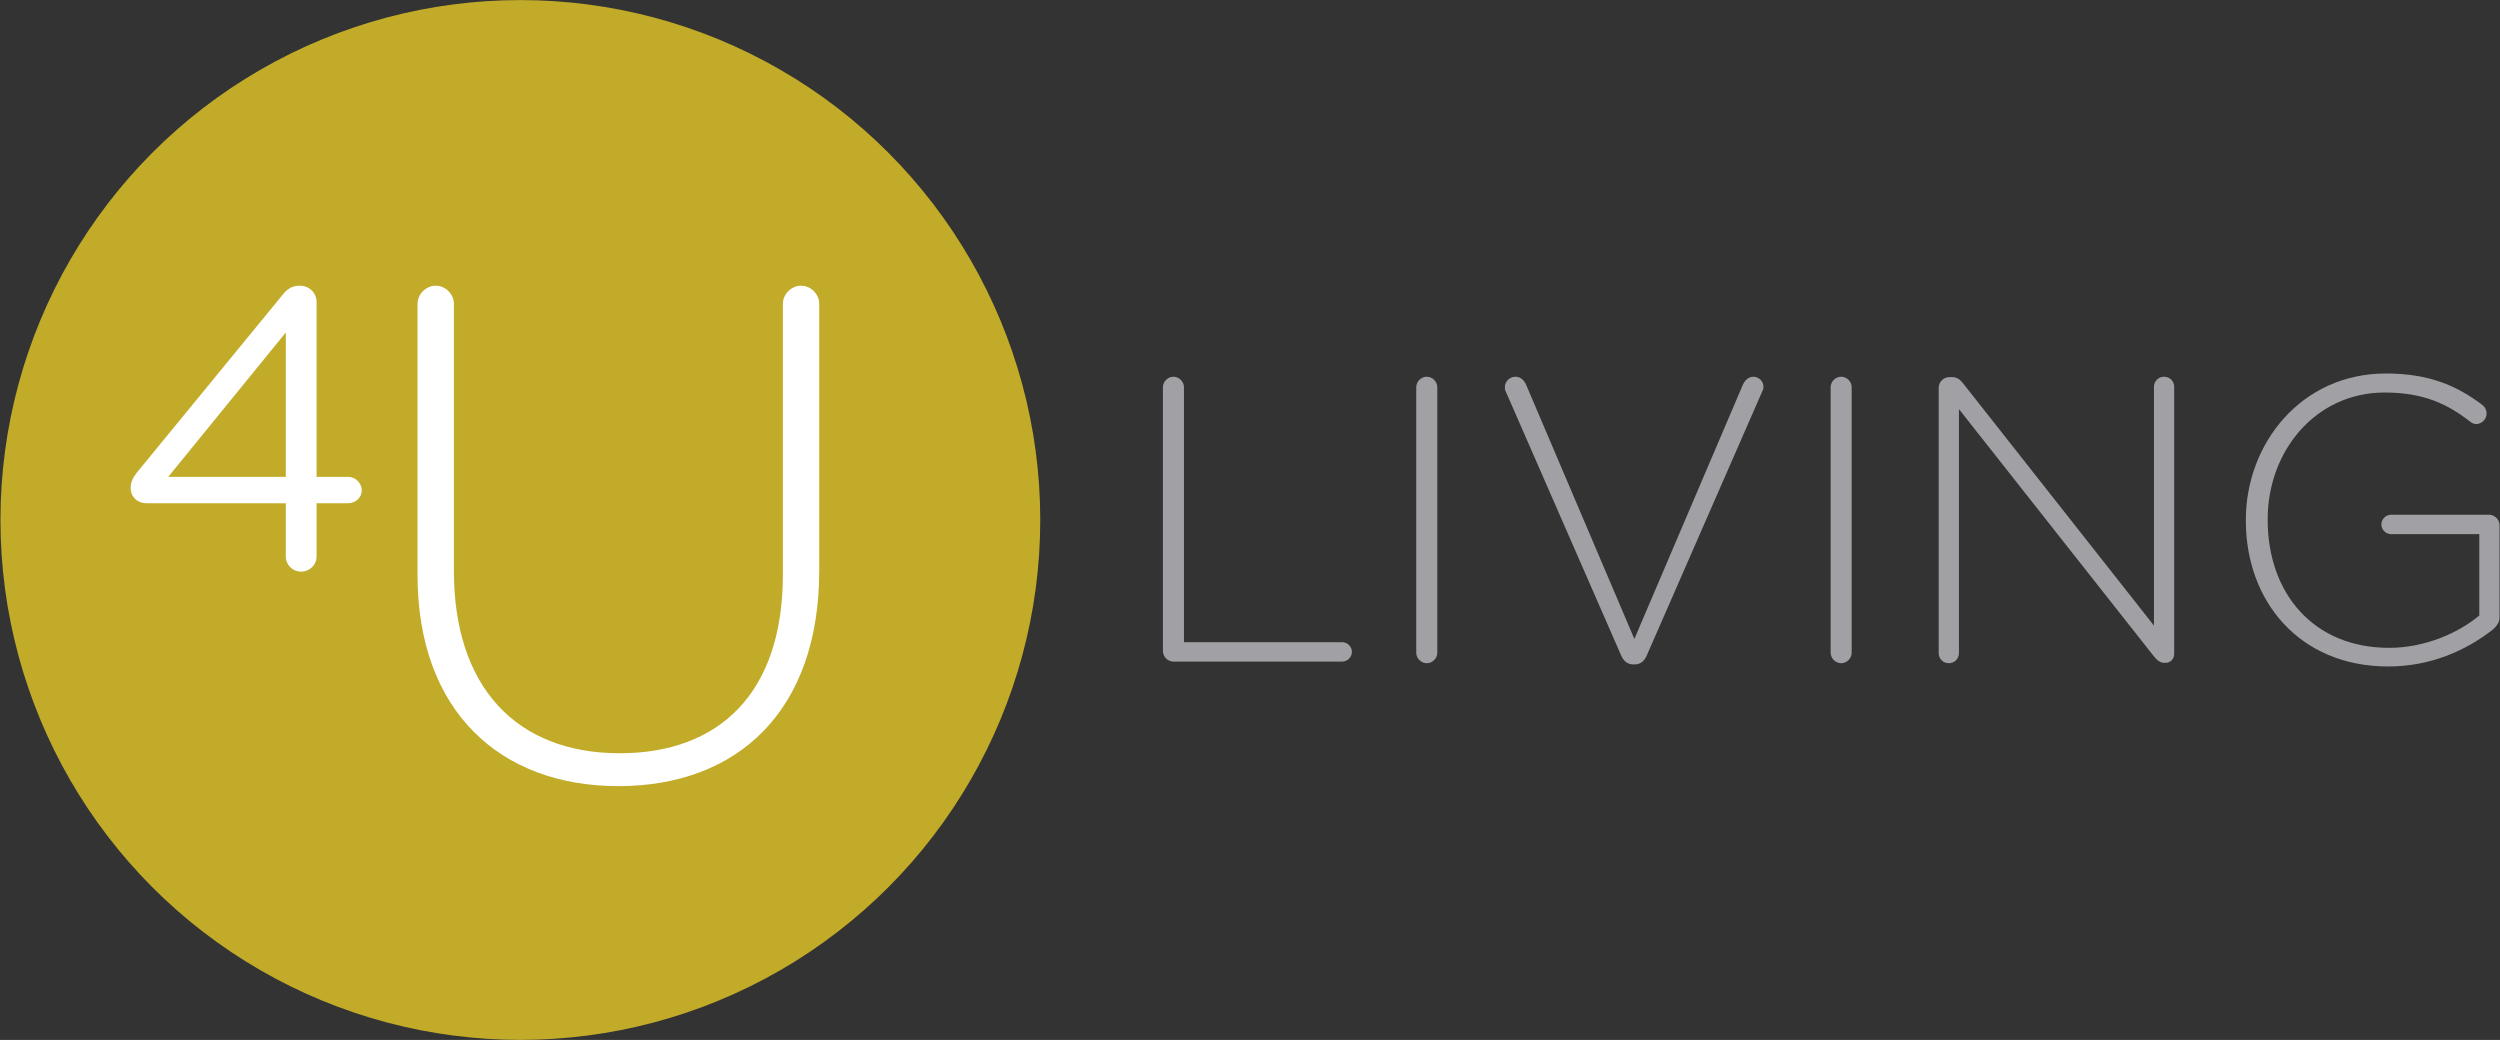 <?xml version="1.0" encoding="utf-8"?>
<!-- Generator: Adobe Illustrator 15.0.2, SVG Export Plug-In . SVG Version: 6.00 Build 0)  -->
<!DOCTYPE svg PUBLIC "-//W3C//DTD SVG 1.1//EN" "http://www.w3.org/Graphics/SVG/1.1/DTD/svg11.dtd">
<svg version="1.1" id="Layer_1" xmlns="http://www.w3.org/2000/svg" xmlns:xlink="http://www.w3.org/1999/xlink" x="0px" y="0px"
	 width="350.93px" height="145.98px" viewBox="0 0 350.93 145.98" enable-background="new 0 0 350.93 145.98" xml:space="preserve">
<rect x="0" y="0" width="350.93" height="145.98" fill="#333333" stroke="none"/>
<circle fill="#C1AB28" cx="73.043" cy="72.99" r="72.98"/>
<g>
	<path fill="#FFFFFF" d="M40.117,70.643H20.584c-1.29,0-2.245-0.898-2.245-2.134c0-0.786,0.28-1.403,0.841-2.133l20.432-24.922
		c0.671-0.841,1.289-1.347,2.469-1.347c1.348,0,2.358,1.01,2.358,2.301v24.53h4.432c1.012,0,1.909,0.842,1.909,1.911
		c0,1.009-0.897,1.795-1.909,1.795H44.44v7.465c0,1.178-0.957,2.133-2.191,2.133c-1.177,0-2.132-0.955-2.132-2.133V70.643z
		 M40.117,66.937V46.673l-16.5,20.264H40.117z"/>
</g>
<g>
	<path fill="#FFFFFF" d="M58.608,80.68V42.661c0-1.375,1.179-2.555,2.557-2.555c1.372,0,2.552,1.179,2.552,2.555V80.19
		c0,16.21,8.743,25.545,23.284,25.545c13.951,0,22.892-8.451,22.892-25.056V42.661c0-1.375,1.177-2.555,2.553-2.555
		s2.552,1.179,2.552,2.555V80.09c0,19.747-11.493,30.26-28.194,30.26C70.3,110.35,58.608,99.938,58.608,80.68z"/>
</g>
<g>
	<path fill="#A1A0A4" d="M163.243,54.359c0-0.795,0.68-1.477,1.475-1.477s1.478,0.681,1.478,1.477v35.784h22.208
		c0.74,0,1.365,0.624,1.365,1.362c0,0.74-0.625,1.364-1.365,1.364h-23.686c-0.795,0-1.475-0.683-1.475-1.476V54.359z"/>
	<path fill="#A1A0A4" d="M198.802,54.359c0-0.795,0.682-1.477,1.477-1.477s1.477,0.681,1.477,1.477v37.262
		c0,0.795-0.682,1.475-1.477,1.475s-1.477-0.68-1.477-1.475V54.359z"/>
	<path fill="#A1A0A4" d="M227.544,91.962l-16.189-37.035c-0.113-0.227-0.113-0.341-0.113-0.625c0-0.681,0.625-1.42,1.479-1.42
		c0.738,0,1.25,0.512,1.533,1.193l15.166,35.614l15.223-35.67c0.283-0.625,0.795-1.136,1.475-1.136c0.795,0,1.42,0.681,1.42,1.363
		c0,0.227,0,0.34-0.113,0.568l-16.244,37.147c-0.34,0.794-0.852,1.306-1.76,1.306h-0.113
		C228.396,93.268,227.886,92.756,227.544,91.962z"/>
	<path fill="#A1A0A4" d="M256.97,54.359c0-0.795,0.684-1.477,1.479-1.477s1.475,0.681,1.475,1.477v37.262
		c0,0.795-0.68,1.475-1.475,1.475s-1.479-0.68-1.479-1.475V54.359z"/>
	<path fill="#A1A0A4" d="M272.138,54.417c0-0.795,0.682-1.477,1.477-1.477h0.453c0.625,0,1.082,0.341,1.479,0.852l26.809,34.023
		V54.303c0-0.795,0.625-1.42,1.42-1.42s1.42,0.625,1.42,1.42v37.488c0,0.683-0.51,1.25-1.191,1.25h-0.229
		c-0.566,0-1.021-0.396-1.475-0.966l-27.322-34.649v34.25c0,0.798-0.625,1.42-1.42,1.42s-1.42-0.622-1.42-1.42V54.417z"/>
	<path fill="#A1A0A4" d="M315.253,73.104V72.99c0-10.736,7.781-20.562,19.652-20.562c5.965,0,9.883,1.647,13.576,4.43
		c0.34,0.284,0.568,0.681,0.568,1.193c0,0.795-0.684,1.477-1.479,1.477c-0.227,0-0.566-0.114-0.908-0.397
		c-3.068-2.386-6.418-4.033-11.928-4.033c-9.656,0-16.416,8.179-16.416,17.779v0.113c0,10.281,6.42,17.948,17.041,17.948
		c5.055,0,9.77-2.103,12.666-4.544V74.978h-12.383c-0.738,0-1.363-0.624-1.363-1.362s0.625-1.363,1.363-1.363h13.746
		c0.795,0,1.477,0.682,1.477,1.477v13.008c0,0.566-0.396,1.191-1.021,1.703c-3.748,2.896-8.691,5.113-14.6,5.113
		C322.694,93.553,315.253,84.295,315.253,73.104z"/>
</g>
</svg>
